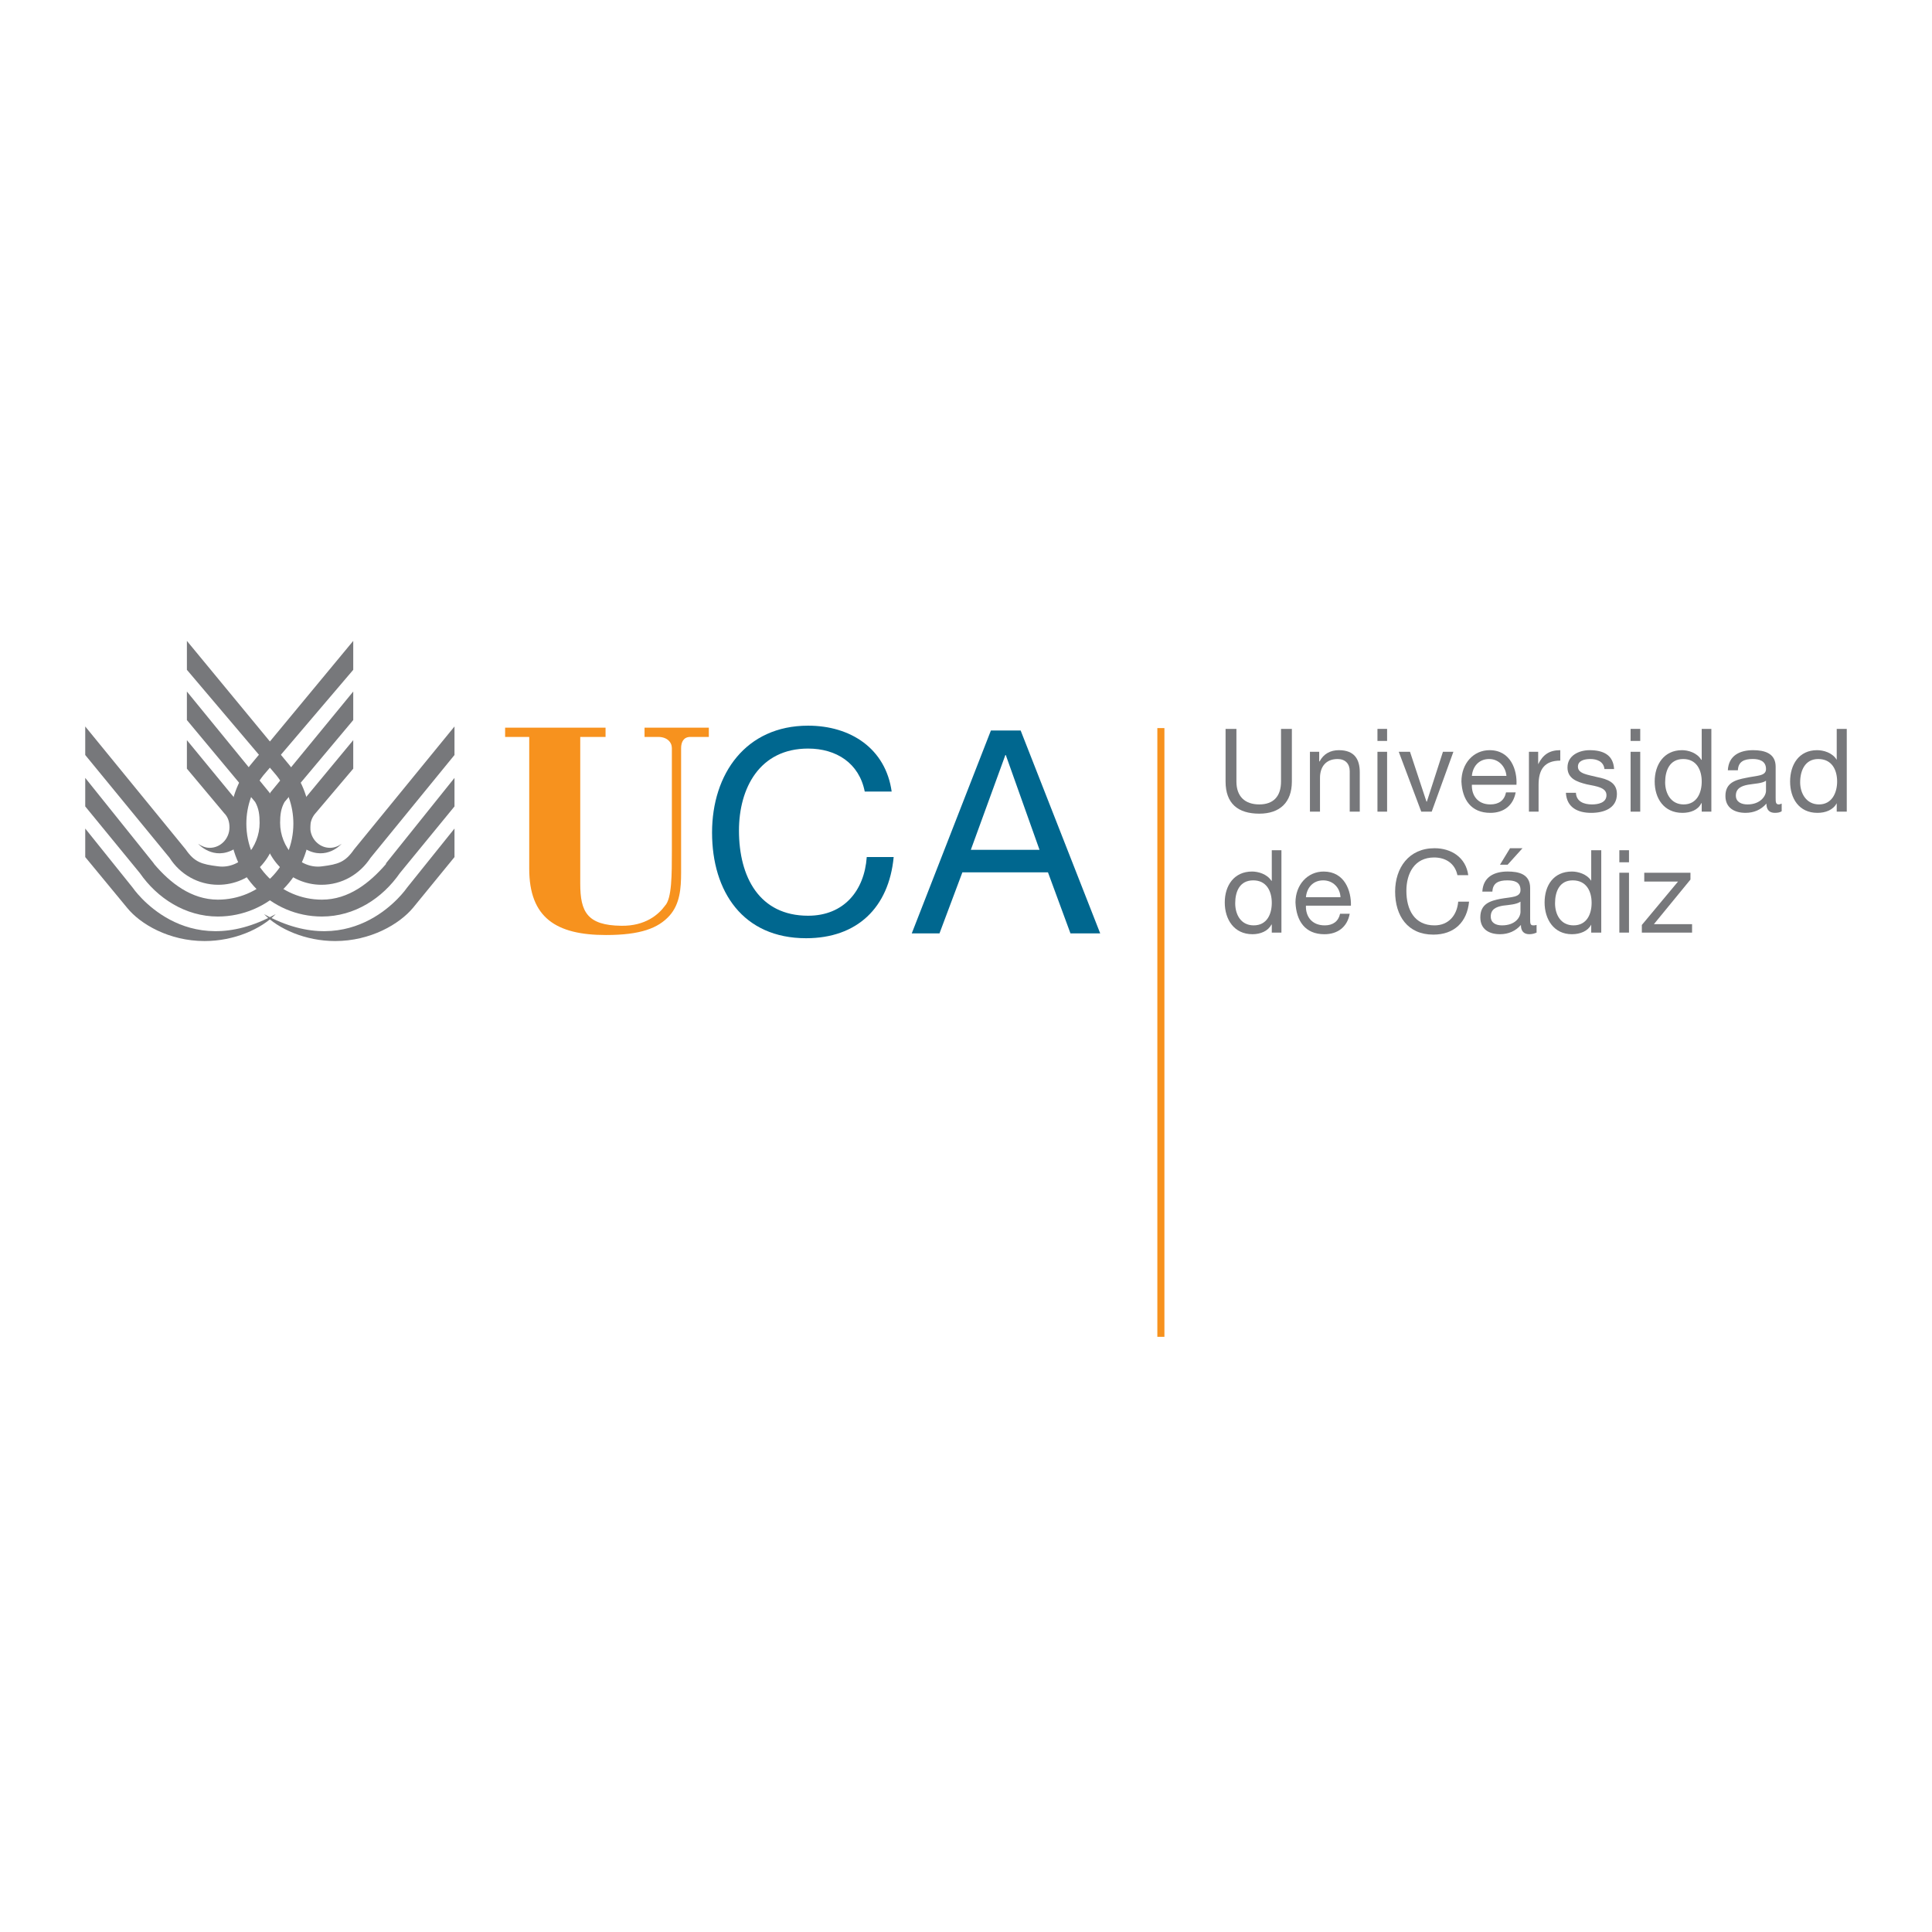 <?xml version="1.0" encoding="utf-8"?>
<!-- Generator: Adobe Illustrator 13.0.0, SVG Export Plug-In . SVG Version: 6.00 Build 14948)  -->
<!DOCTYPE svg PUBLIC "-//W3C//DTD SVG 1.0//EN" "http://www.w3.org/TR/2001/REC-SVG-20010904/DTD/svg10.dtd">
<svg version="1.0" id="Layer_1" xmlns="http://www.w3.org/2000/svg" xmlns:xlink="http://www.w3.org/1999/xlink" x="0px" y="0px"
	 width="192.756px" height="192.756px" viewBox="0 0 192.756 192.756" enable-background="new 0 0 192.756 192.756"
	 xml:space="preserve">
<g>
	<polygon fill-rule="evenodd" clip-rule="evenodd" fill="#FFFFFF" points="0,0 192.756,0 192.756,192.756 0,192.756 0,0 	"/>
	<path fill-rule="evenodd" clip-rule="evenodd" fill="#F7921E" d="M50.396,73.523h2.405v13.149c0,4.891,2.686,6.615,7.657,6.615
		c3.447,0,5.211-0.682,6.334-1.925c1.042-1.162,1.162-2.726,1.162-4.289V74.645c0-0.601,0.241-1.122,0.922-1.122h1.844v-0.922
		h-6.414v0.922h1.363c0.882,0,1.363,0.521,1.363,1.122v10.183c0,2.445,0,4.811-0.682,5.532c-0.641,0.882-1.964,2.044-4.37,2.004
		c-3.407-0.04-4.089-1.403-4.089-4.209V73.523h2.525v-0.922H50.396V73.523L50.396,73.523z"/>
	<path fill-rule="evenodd" clip-rule="evenodd" fill="#77787B" d="M18.646,63.941l10.223,12.388
		c1.283,1.563,2.084,3.608,2.084,5.853c0,5.091-4.129,9.26-9.22,9.26c-3.248,0-6.054-1.844-7.777-4.33l-5.452-6.655v-2.846
		l6.815,8.499l0.081,0.12c1.563,1.844,3.688,3.528,6.334,3.528c4.169,0,7.536-3.368,7.536-7.577c0-1.844-0.641-3.488-1.683-4.811
		l-8.94-10.543V63.941L18.646,63.941z"/>
	<path fill-rule="evenodd" clip-rule="evenodd" fill="#77787B" d="M26.865,79.055c0.521,0.882,0.801,2.004,0.801,3.127
		c0,3.367-2.605,6.093-5.893,6.093c-2.004,0-3.809-1.042-4.851-2.686L8.504,75.327V72.48l10.022,12.267
		c0.882,1.283,1.604,1.483,3.207,1.684c2.285,0.321,4.169-1.924,4.169-4.33c0-0.802-0.08-1.443-0.441-2.084l-6.815-8.178v-2.846
		L26.865,79.055L26.865,79.055z"/>
	<path fill-rule="evenodd" clip-rule="evenodd" fill="#77787B" d="M24.019,80.378l0.16,1.083l-0.281,1.563
		c0,0-0.361,1.604-0.521,1.684c-2.085,1.203-3.608-0.521-3.608-0.521c0.361,0.24,0.722,0.4,1.162,0.4
		c1.083,0,1.965-0.922,1.965-2.044c0-0.561-0.161-1.042-0.521-1.403l-3.728-4.45v-2.846L24.019,80.378L24.019,80.378z"/>
	<path fill-rule="evenodd" clip-rule="evenodd" fill="#77787B" d="M12.673,90.561l-4.169-5.051v-2.846l4.73,5.893
		c0,0,5.171,7.657,14.271,2.646c-1.443,1.483-4.129,2.686-7.096,2.686C16.882,93.888,13.996,92.204,12.673,90.561L12.673,90.561z"/>
	<path fill-rule="evenodd" clip-rule="evenodd" fill="#77787B" d="M35.243,63.941L24.98,76.329
		c-1.283,1.563-2.045,3.608-2.045,5.853c0,5.091,4.089,9.26,9.181,9.26c3.287,0,6.053-1.844,7.777-4.33l5.452-6.655v-2.846
		L38.53,86.11l-0.04,0.12c-1.604,1.844-3.688,3.528-6.374,3.528c-4.129,0-7.537-3.368-7.537-7.577c0-1.844,0.642-3.488,1.684-4.811
		l8.98-10.543V63.941L35.243,63.941z"/>
	<path fill-rule="evenodd" clip-rule="evenodd" fill="#77787B" d="M26.985,79.055c-0.521,0.882-0.802,2.004-0.802,3.127
		c0,3.367,2.646,6.093,5.893,6.093c2.044,0,3.808-1.042,4.891-2.686l8.378-10.263V72.48L35.323,84.748
		c-0.882,1.283-1.604,1.483-3.167,1.684c-2.285,0.321-4.209-1.924-4.209-4.33c0-0.802,0.08-1.443,0.441-2.084l6.855-8.178v-2.846
		L26.985,79.055L26.985,79.055z"/>
	<path fill-rule="evenodd" clip-rule="evenodd" fill="#77787B" d="M29.831,80.378l-0.16,1.083l0.32,1.563
		c0,0,0.321,1.604,0.481,1.684c2.125,1.203,3.608-0.521,3.608-0.521c-0.321,0.24-0.722,0.4-1.163,0.4
		c-1.083,0-1.964-0.922-1.964-2.044c0-0.561,0.2-1.042,0.521-1.403l3.769-4.45v-2.846L29.831,80.378L29.831,80.378z"/>
	<path fill-rule="evenodd" clip-rule="evenodd" fill="#77787B" d="M41.216,90.561l4.129-5.051v-2.846l-4.73,5.893
		c0,0-5.171,7.657-14.271,2.646c1.443,1.483,4.129,2.686,7.096,2.686C36.967,93.888,39.853,92.204,41.216,90.561L41.216,90.561z"/>
	
		<line fill="none" stroke="#F7921E" stroke-width="0.706" stroke-miterlimit="2.613" x1="115.821" y1="72.641" x2="115.821" y2="133.375"/>
	<path fill-rule="evenodd" clip-rule="evenodd" fill="#77787B" d="M128.89,72.721h-1.082v5.251c0,1.483-0.762,2.285-2.165,2.285
		c-1.443,0-2.285-0.801-2.285-2.285v-5.251h-1.082v5.251c0,2.205,1.242,3.207,3.367,3.207c2.045,0,3.247-1.123,3.247-3.207V72.721
		L128.89,72.721z"/>
	<path fill-rule="evenodd" clip-rule="evenodd" fill="#77787B" d="M130.693,80.979h1.003v-3.367c0-1.083,0.561-1.884,1.764-1.884
		c0.762,0,1.202,0.481,1.202,1.203v4.049h1.003V77.05c0-1.283-0.521-2.205-2.085-2.205c-0.842,0-1.523,0.361-1.924,1.123h-0.04
		v-0.962h-0.923V80.979L130.693,80.979z"/>
	<path fill-rule="evenodd" clip-rule="evenodd" fill="#77787B" d="M137.429,80.979h0.962v-5.973h-0.962V80.979L137.429,80.979z
		 M137.429,73.923h0.962v-1.202h-0.962V73.923L137.429,73.923z"/>
	<polygon fill-rule="evenodd" clip-rule="evenodd" fill="#77787B" points="145.006,75.006 143.963,75.006 142.359,79.977 
		142.319,79.977 140.676,75.006 139.554,75.006 141.799,80.979 142.841,80.979 145.006,75.006 	"/>
	<path fill-rule="evenodd" clip-rule="evenodd" fill="#77787B" d="M150.257,79.055c-0.16,0.802-0.722,1.202-1.563,1.202
		c-1.282,0-1.884-0.922-1.844-1.964h4.449c0.081-1.443-0.561-3.448-2.686-3.448c-1.604,0-2.806,1.323-2.806,3.127
		c0.08,1.804,0.962,3.127,2.886,3.127c1.323,0,2.285-0.722,2.525-2.044H150.257L150.257,79.055z M146.85,77.411
		c0.08-0.922,0.682-1.684,1.724-1.684c0.962,0,1.644,0.762,1.724,1.684H146.85L146.85,77.411z"/>
	<path fill-rule="evenodd" clip-rule="evenodd" fill="#77787B" d="M152.542,80.979h0.962v-2.686c0-1.483,0.562-2.406,2.165-2.406
		v-1.042c-1.082,0-1.724,0.441-2.205,1.403l0,0v-1.243h-0.922V80.979L152.542,80.979z"/>
	<path fill-rule="evenodd" clip-rule="evenodd" fill="#77787B" d="M156.23,79.095c0.08,1.483,1.202,2.004,2.525,2.004
		c1.242,0,2.565-0.441,2.565-1.884c0-1.163-0.962-1.483-1.964-1.684c-0.923-0.24-1.925-0.32-1.925-1.042
		c0-0.602,0.642-0.762,1.243-0.762c0.642,0,1.322,0.241,1.403,1.002h0.962c-0.08-1.443-1.123-1.884-2.445-1.884
		c-1.043,0-2.205,0.521-2.205,1.724c0,1.123,0.962,1.443,1.924,1.684c1.003,0.201,1.965,0.321,1.965,1.083s-0.842,0.922-1.443,0.922
		c-0.802,0-1.563-0.28-1.604-1.162H156.23L156.23,79.095z"/>
	<path fill-rule="evenodd" clip-rule="evenodd" fill="#77787B" d="M162.685,80.979h0.962v-5.973h-0.962V80.979L162.685,80.979z
		 M162.685,73.923h0.962v-1.202h-0.962V73.923L162.685,73.923z"/>
	<path fill-rule="evenodd" clip-rule="evenodd" fill="#77787B" d="M170.742,72.721h-0.962v3.086h-0.04
		c-0.441-0.721-1.323-0.962-1.925-0.962c-1.804,0-2.726,1.443-2.726,3.127c0,1.684,0.922,3.127,2.766,3.127
		c0.802,0,1.563-0.281,1.885-0.962h0.04v0.842h0.962V72.721L170.742,72.721z M166.132,78.053c0-1.163,0.441-2.325,1.805-2.325
		c1.322,0,1.844,1.083,1.844,2.245c0,1.123-0.481,2.285-1.804,2.285C166.693,80.257,166.132,79.135,166.132,78.053L166.132,78.053z"
		/>
	<path fill-rule="evenodd" clip-rule="evenodd" fill="#77787B" d="M176.194,78.895c0,0.521-0.562,1.363-1.845,1.363
		c-0.601,0-1.162-0.24-1.162-0.882c0-0.722,0.562-0.962,1.203-1.082c0.682-0.121,1.402-0.121,1.804-0.401V78.895L176.194,78.895z
		 M177.758,80.177c-0.12,0.04-0.2,0.08-0.281,0.08c-0.32,0-0.32-0.24-0.32-0.681v-3.087c0-1.363-1.162-1.644-2.245-1.644
		c-1.323,0-2.445,0.521-2.525,2.004h1.002c0.04-0.882,0.642-1.123,1.483-1.123c0.602,0,1.323,0.16,1.323,1.002
		c0,0.722-0.922,0.641-2.005,0.882c-1.042,0.2-2.044,0.481-2.044,1.804c0,1.203,0.922,1.684,2.004,1.684
		c0.802,0,1.523-0.281,2.085-0.922c0,0.642,0.32,0.922,0.842,0.922c0.28,0,0.521-0.04,0.682-0.161V80.177L177.758,80.177z"/>
	<path fill-rule="evenodd" clip-rule="evenodd" fill="#77787B" d="M184.252,72.721h-1.002v3.086l0,0
		c-0.441-0.721-1.323-0.962-1.965-0.962c-1.804,0-2.686,1.443-2.686,3.127c0,1.684,0.882,3.127,2.726,3.127
		c0.803,0,1.563-0.281,1.925-0.962l0,0v0.842h1.002V72.721L184.252,72.721z M179.602,78.053c0-1.163,0.481-2.325,1.805-2.325
		c1.362,0,1.884,1.083,1.884,2.245c0,1.123-0.521,2.285-1.804,2.285C180.203,80.257,179.602,79.135,179.602,78.053L179.602,78.053z"
		/>
	<path fill-rule="evenodd" clip-rule="evenodd" fill="#77787B" d="M127.848,84.828h-0.962v3.047h-0.04
		c-0.441-0.682-1.323-0.922-1.925-0.922c-1.804,0-2.726,1.403-2.726,3.087c0,1.683,0.922,3.167,2.766,3.167
		c0.802,0,1.563-0.32,1.885-0.962h0.04v0.802h0.962V84.828L127.848,84.828z M123.237,90.119c0-1.163,0.44-2.285,1.804-2.285
		c1.323,0,1.845,1.083,1.845,2.245c0,1.123-0.481,2.245-1.805,2.245C123.799,92.324,123.237,91.242,123.237,90.119L123.237,90.119z"
		/>
	<path fill-rule="evenodd" clip-rule="evenodd" fill="#77787B" d="M133.7,91.162c-0.16,0.762-0.722,1.163-1.523,1.163
		c-1.322,0-1.924-0.922-1.884-1.964h4.49c0.04-1.443-0.602-3.407-2.727-3.407c-1.604,0-2.806,1.323-2.806,3.087
		c0.08,1.844,0.962,3.167,2.886,3.167c1.323,0,2.285-0.722,2.525-2.044H133.7L133.7,91.162z M130.293,89.518
		c0.08-0.922,0.682-1.684,1.724-1.684c0.962,0,1.684,0.722,1.724,1.684H130.293L130.293,89.518z"/>
	<path fill-rule="evenodd" clip-rule="evenodd" fill="#77787B" d="M146.488,87.313c-0.24-1.764-1.684-2.686-3.367-2.686
		c-2.565,0-3.929,1.964-3.929,4.33c0,2.405,1.243,4.29,3.809,4.29c2.084,0,3.367-1.243,3.567-3.287h-1.082
		c-0.12,1.363-0.962,2.365-2.365,2.365c-2.005,0-2.806-1.563-2.806-3.448c0-1.724,0.801-3.327,2.766-3.327
		c1.162,0,2.085,0.601,2.325,1.764H146.488L146.488,87.313z"/>
	<path fill-rule="evenodd" clip-rule="evenodd" fill="#77787B" d="M149.655,86.271h0.762l1.483-1.644h-1.242L149.655,86.271
		L149.655,86.271z M151.7,90.961c0,0.562-0.521,1.363-1.844,1.363c-0.602,0-1.123-0.241-1.123-0.882
		c0-0.722,0.521-0.962,1.203-1.083c0.641-0.08,1.362-0.12,1.764-0.401V90.961L151.7,90.961z M153.304,92.284
		c-0.16,0.04-0.24,0.04-0.32,0.04c-0.321,0-0.321-0.2-0.321-0.682v-3.047c0-1.403-1.162-1.643-2.245-1.643
		c-1.322,0-2.445,0.521-2.525,2.004h1.003c0.039-0.882,0.641-1.122,1.482-1.122c0.642,0,1.323,0.12,1.323,0.962
		c0,0.762-0.922,0.682-2.005,0.882c-1.002,0.201-2.004,0.481-2.004,1.844c0,1.203,0.882,1.684,1.964,1.684
		c0.843,0,1.563-0.32,2.085-0.922c0,0.642,0.32,0.922,0.842,0.922c0.32,0,0.521-0.08,0.722-0.16V92.284L153.304,92.284z"/>
	<path fill-rule="evenodd" clip-rule="evenodd" fill="#77787B" d="M159.758,84.828h-1.002v3.047l0,0
		c-0.441-0.682-1.323-0.922-1.925-0.922c-1.844,0-2.726,1.403-2.726,3.087c0,1.683,0.922,3.167,2.726,3.167
		c0.842,0,1.604-0.32,1.925-0.962l0,0v0.802h1.002V84.828L159.758,84.828z M155.147,90.119c0-1.163,0.441-2.285,1.764-2.285
		c1.363,0,1.885,1.083,1.885,2.245c0,1.123-0.481,2.245-1.804,2.245C155.709,92.324,155.147,91.242,155.147,90.119L155.147,90.119z"
		/>
	<path fill-rule="evenodd" clip-rule="evenodd" fill="#77787B" d="M161.562,93.046h0.963v-5.973h-0.963V93.046L161.562,93.046z
		 M161.562,86.03h0.963v-1.203h-0.963V86.03L161.562,86.03z"/>
	<polygon fill-rule="evenodd" clip-rule="evenodd" fill="#77787B" points="163.807,93.046 168.818,93.046 168.818,92.204 
		165.01,92.204 168.657,87.754 168.657,87.073 164.048,87.073 164.048,87.955 167.415,87.955 163.807,92.284 163.807,93.046 	"/>
	<path fill-rule="evenodd" clip-rule="evenodd" fill="#00678F" d="M88.962,78.975c-0.602-4.29-4.089-6.575-8.338-6.575
		c-6.214,0-9.582,4.811-9.582,10.664c0,5.893,3.087,10.543,9.381,10.543c5.091,0,8.258-3.046,8.739-8.098h-2.686
		c-0.24,3.367-2.285,5.853-5.853,5.853c-4.851,0-6.896-3.848-6.896-8.499c0-4.209,2.044-8.178,6.896-8.178
		c2.806,0,5.091,1.443,5.652,4.29H88.962L88.962,78.975z"/>
	<path fill-rule="evenodd" clip-rule="evenodd" fill="#00678F" d="M90.966,93.126h2.766l2.285-6.093h8.539l2.245,6.093h2.967
		l-7.938-20.245h-2.967L90.966,93.126L90.966,93.126z M100.307,75.327h0.04l3.367,9.461h-6.855L100.307,75.327L100.307,75.327z"/>
</g>
</svg>
